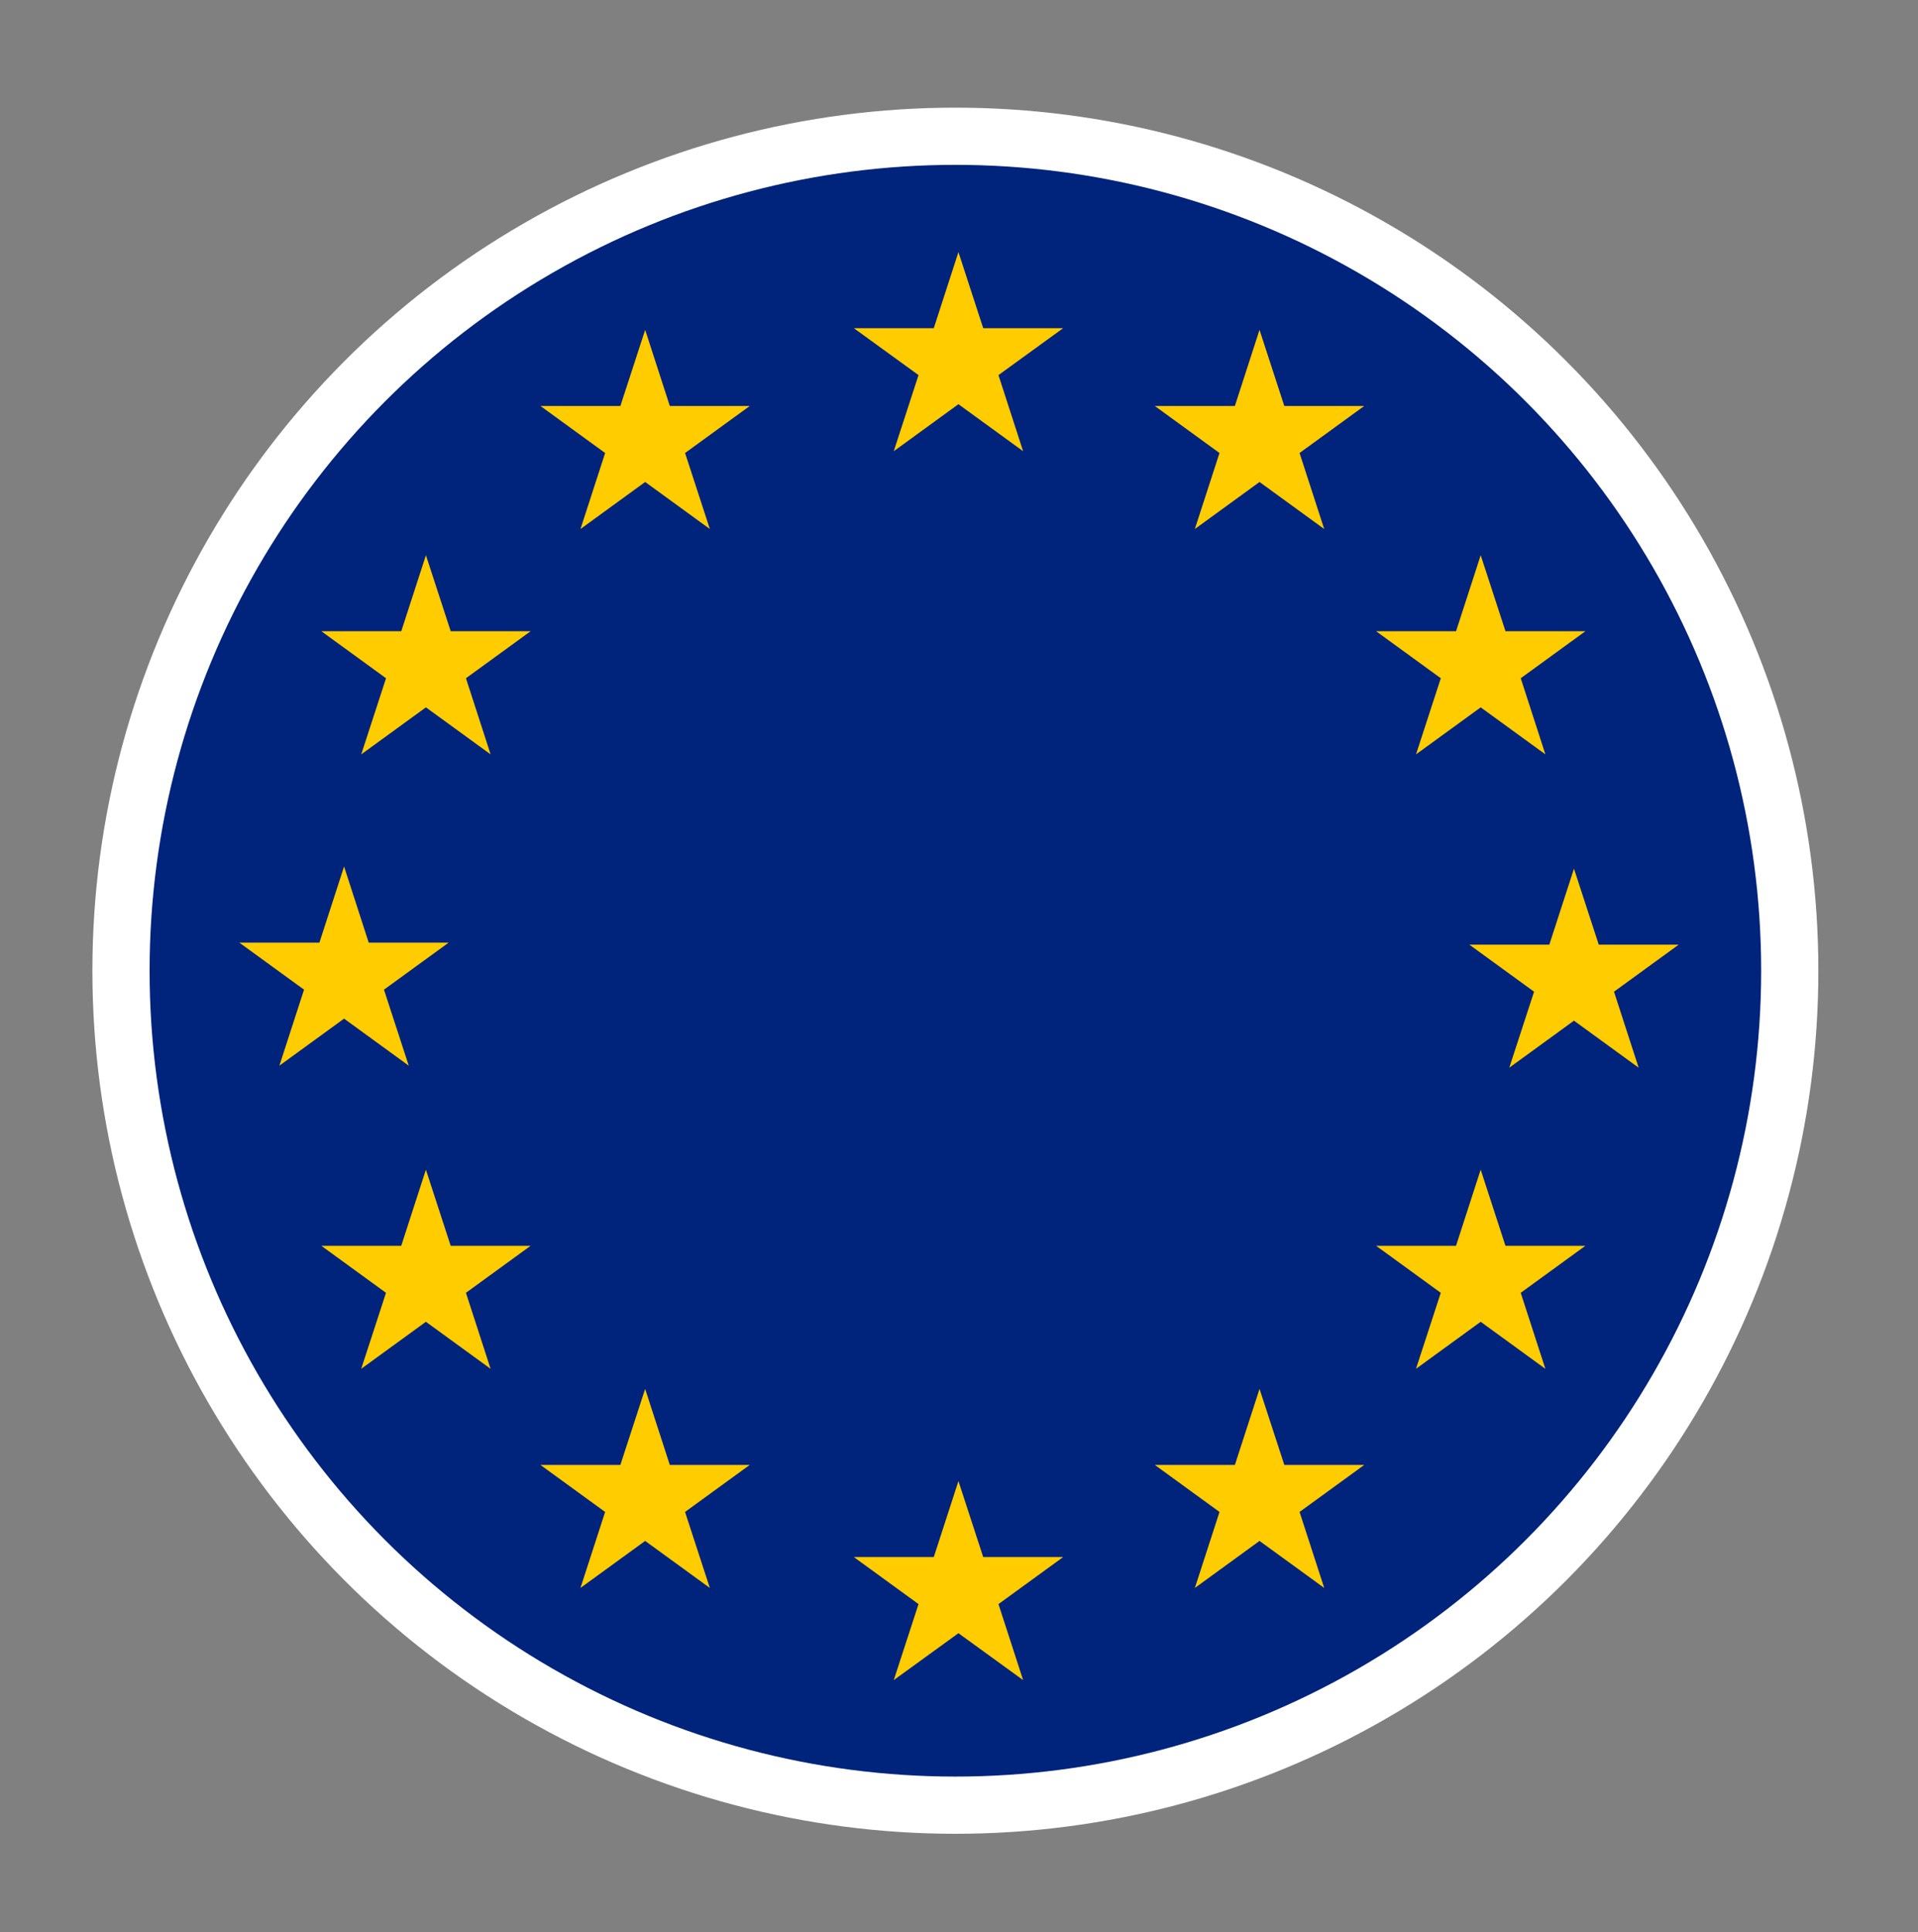 <svg xmlns="http://www.w3.org/2000/svg" width="150.91" height="152.02"><rect width="100%" height="100%" fill="#808080" stroke="none"/><defs><clipPath id="a"><circle cx="75.17" cy="76.37" r="63.4" fill="none"/></clipPath></defs><g data-name="Layer 1"><circle cx="75.17" cy="76.37" r="67.9" fill="#fff"/><g clip-path="url(#a)"><path fill="#00237c" d="M0 0h150.91v152.02H0z"/><path fill="#fc0" d="M75.41 19.83l1.95 5.99h6.29l-5.09 3.69 1.94 5.99-5.09-3.7-5.09 3.7 1.95-5.99-5.09-3.69h6.29l1.94-5.99m0 96.69l1.95 5.98h6.29l-5.09 3.7 1.94 5.98-5.09-3.69-5.09 3.69 1.95-5.98-5.09-3.7h6.29l1.94-5.98m48.43-48.18l1.95 5.98h6.29l-5.09 3.7 1.94 5.98-5.09-3.7-5.09 3.7 1.95-5.98-5.09-3.7h6.29l1.94-5.98m-96.77-.17l1.94 5.99h6.29l-5.09 3.7 1.95 5.98-5.09-3.7-5.09 3.7 1.94-5.98-5.09-3.7h6.3l1.94-5.99m6.44-24.49l1.95 5.98h6.29l-5.09 3.7 1.94 5.99-5.09-3.7-5.09 3.7 1.95-5.99-5.09-3.7h6.29l1.94-5.98m17.25-17.73l1.94 5.99h6.29l-5.09 3.7 1.95 5.98-5.09-3.7-5.09 3.7 1.94-5.98-5.09-3.7h6.29l1.95-5.99m65.74 17.73l1.95 5.98h6.29l-5.09 3.7 1.94 5.99-5.09-3.7-5.09 3.7 1.95-5.99-5.09-3.7h6.29l1.94-5.98M99.1 25.95l1.95 5.99h6.29l-5.09 3.7 1.94 5.98-5.09-3.7-5.09 3.7 1.94-5.98-5.09-3.7h6.3l1.94-5.99M33.51 92.02l1.95 5.99h6.29l-5.09 3.7 1.94 5.98-5.09-3.7-5.09 3.7 1.95-5.98-5.09-3.7h6.29l1.94-5.99m17.25 17.25l1.94 5.98h6.29l-5.09 3.7 1.95 5.98-5.09-3.7-5.09 3.7 1.94-5.98-5.09-3.7h6.29l1.95-5.98m65.74-17.25l1.95 5.99h6.29l-5.09 3.7 1.94 5.98-5.09-3.7-5.09 3.7 1.95-5.98-5.09-3.7h6.29l1.94-5.99m-17.4 17.25l1.95 5.98h6.29l-5.09 3.7 1.94 5.98-5.09-3.7-5.09 3.7 1.94-5.98-5.09-3.7h6.3l1.94-5.98"/></g></g></svg>